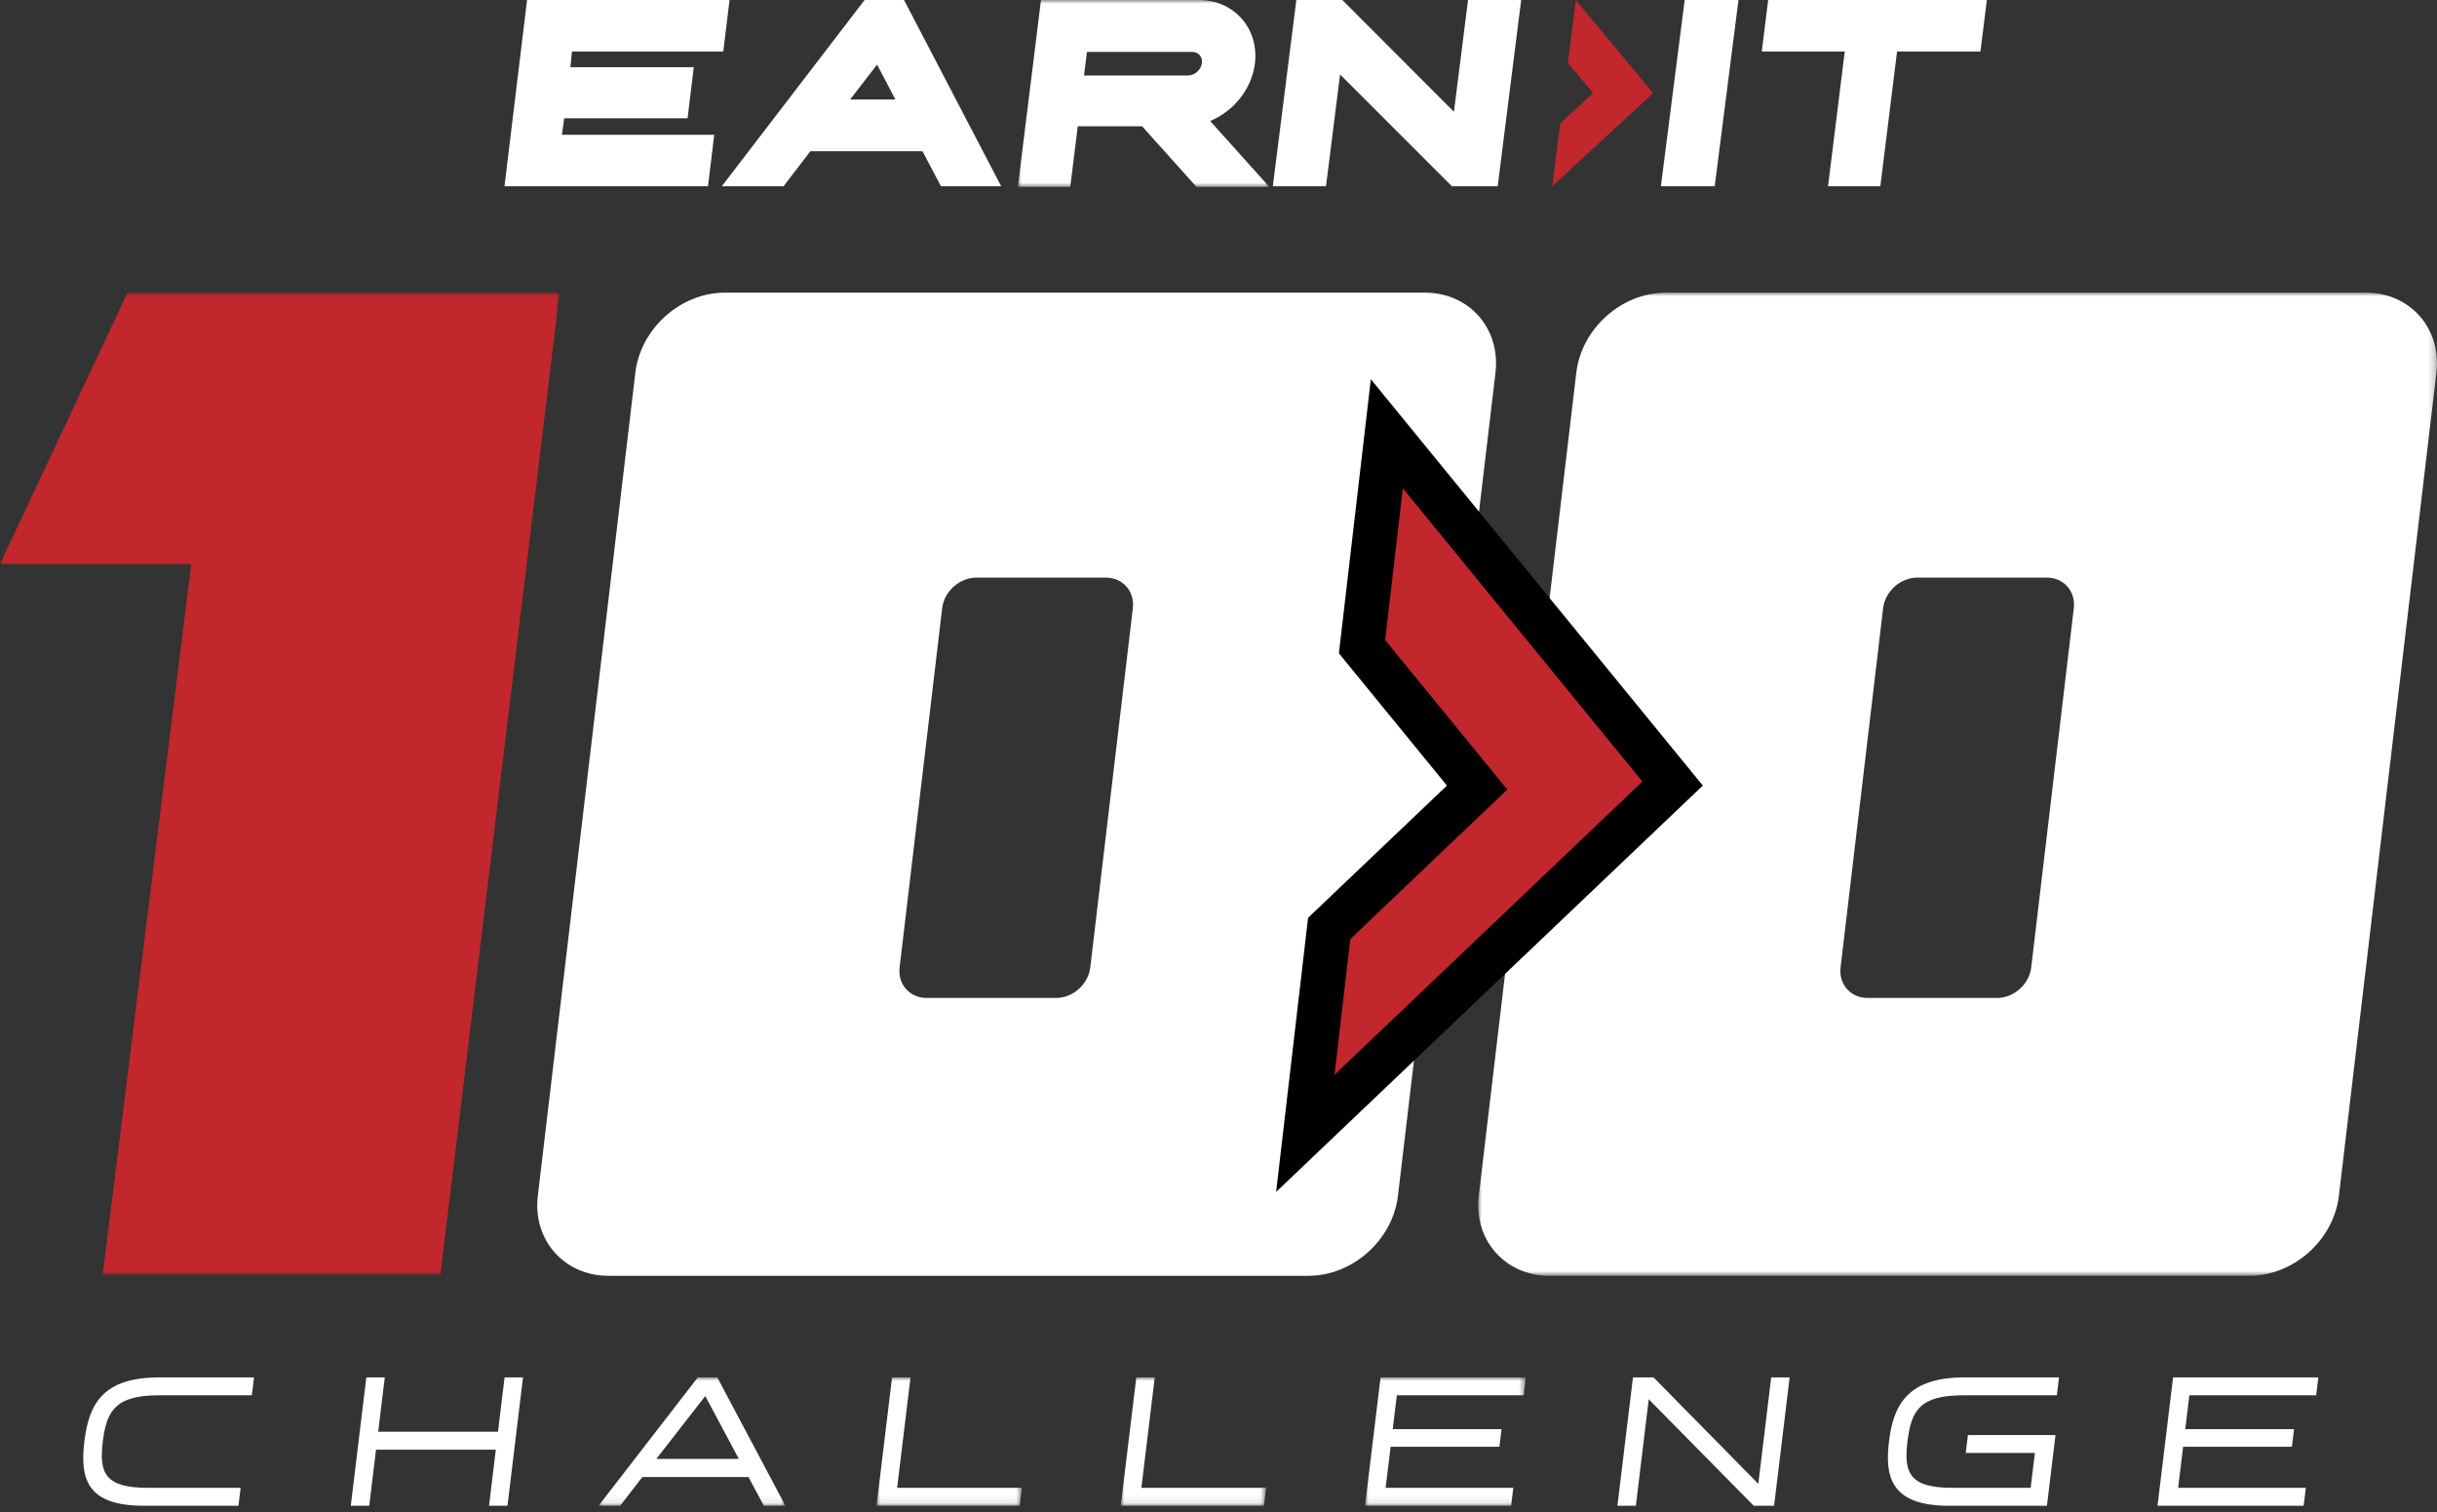 <?xml version="1.0" encoding="UTF-8"?>
<svg width="340px" height="211px" viewBox="0 0 340 211" version="1.1" xmlns="http://www.w3.org/2000/svg" xmlns:xlink="http://www.w3.org/1999/xlink">
    <rect x="0" y="0" width="340" height="211" fill="#333333" stroke="none"/>
    <title>Group 45</title>
    <defs>
        <polygon id="path-1" points="0 0 35.09 0 35.09 26.077 0 26.077"></polygon>
        <polygon id="path-3" points="0 0 26.068 0 26.068 17.907 0 17.907"></polygon>
        <polygon id="path-5" points="0 0 20.279 0 20.279 17.907 0 17.907"></polygon>
        <polygon id="path-7" points="0 0 20.279 0 20.279 17.907 0 17.907"></polygon>
        <polygon id="path-9" points="0 0 22.436 0 22.436 17.907 0 17.907"></polygon>
        <polygon id="path-11" points="0 0 133.767 0 133.767 137.155 0 137.155"></polygon>
        <polygon id="path-13" points="0 0 78.08 0 78.08 137.001 0 137.001"></polygon>
    </defs>
    <g id="Page-1" stroke="none" stroke-width="1" fill="none" fill-rule="evenodd">
        <g id="Armory-Copy" transform="translate(-552, -99)">
            <g id="Group-45" transform="translate(552, 99)">
                <polygon id="Fill-1" fill="#FFFFFF" points="235.04 0 231.72 25.987 239.228 25.987 242.548 0"></polygon>
                <polygon id="Fill-2" fill="#FFFFFF" points="246.688 0 245.796 7.18 257.373 7.18 255.037 25.987 262.336 25.987 264.671 7.18 276.306 7.18 277.197 0"></polygon>
                <polygon id="Fill-3" fill="#FFFFFF" points="73.534 0 70.382 25.987 98.776 25.987 99.647 18.807 78.396 18.807 78.717 16.501 95.927 16.501 96.791 9.379 79.576 9.379 79.803 7.18 100.912 7.18 101.783 0"></polygon>
                <polygon id="Fill-4" fill="#C1272D" points="219.86 0 218.748 8.765 222.255 12.994 217.673 17.222 216.561 25.987 230.637 12.994"></polygon>
                <path d="M120.624,0 L100.701,25.987 L109.313,25.987 L113.06,21.094 L128.699,21.094 L131.277,25.987 L139.682,25.987 L126.125,0 L120.624,0 Z M122.367,9.01 L124.922,13.884 L118.606,13.884 L122.367,9.01 Z" id="Fill-5" fill="#FFFFFF"></path>
                <polygon id="Fill-6" fill="#FFFFFF" points="204.814 0 202.847 15.593 187.274 0 180.858 0 177.58 25.987 184.995 25.987 186.962 10.388 202.567 25.987 208.951 25.987 212.229 0"></polygon>
                <g id="Group-44">
                    <g id="Group-9" transform="translate(142.003, 0)">
                        <mask id="mask-2" fill="white">
                            <use xlink:href="#path-1"></use>
                        </mask>
                        <g id="Clip-8"></g>
                        <path d="M23.734,10.536 C24.675,10.536 25.568,9.739 25.685,8.796 C25.738,8.37 25.626,7.975 25.37,7.685 C25.118,7.4 24.748,7.243 24.329,7.243 L9.644,7.243 L9.236,10.536 L23.734,10.536 Z M24.931,26.077 L17.336,17.617 L8.361,17.617 L7.312,26.077 L0,26.077 L3.233,-0 L25.269,-0 C27.628,-0 29.74,0.919 31.217,2.588 C32.708,4.274 33.367,6.512 33.072,8.89 C32.638,12.382 30.14,15.521 26.832,16.879 L35.09,26.077 L24.931,26.077 Z" id="Fill-7" fill="#FFFFFF" mask="url(#mask-2)"></path>
                    </g>
                    <path d="M11.767,201.11 C11.116,206.485 12.28,210.064 20.078,210.064 L33.268,210.064 L33.571,207.565 L20.622,207.565 C14.616,207.565 13.811,205.483 14.341,201.11 C14.87,196.737 16.179,194.656 22.187,194.656 L35.135,194.656 L35.438,192.157 L22.247,192.157 C14.449,192.157 12.418,195.736 11.767,201.11" id="Fill-10" fill="#FFFFFF"></path>
                    <polygon id="Fill-12" fill="#FFFFFF" points="69.478 199.74 52.764 199.74 53.683 192.157 51.109 192.157 48.939 210.063 51.513 210.063 52.461 202.24 69.175 202.24 68.228 210.063 70.801 210.063 72.97 192.157 70.397 192.157"></polygon>
                    <g id="Group-16" transform="translate(83.51, 192.157)">
                        <mask id="mask-4" fill="white">
                            <use xlink:href="#path-3"></use>
                        </mask>
                        <g id="Clip-15"></g>
                        <path d="M8.059,11.374 L14.888,2.598 L19.57,11.374 L8.059,11.374 Z M13.845,0 L0,17.907 L3.01,17.907 L6.106,13.898 L20.912,13.898 L23.061,17.907 L26.068,17.907 L16.563,0 L13.845,0 Z" id="Fill-14" fill="#FFFFFF" mask="url(#mask-4)"></path>
                    </g>
                    <g id="Group-19" transform="translate(122.288, 192.157)">
                        <mask id="mask-6" fill="white">
                            <use xlink:href="#path-5"></use>
                        </mask>
                        <g id="Clip-18"></g>
                        <polygon id="Fill-17" fill="#FFFFFF" mask="url(#mask-6)" points="4.744 0 2.17 0 0 17.907 19.976 17.907 20.279 15.408 2.876 15.408"></polygon>
                    </g>
                    <g id="Group-22" transform="translate(156.364, 192.157)">
                        <mask id="mask-8" fill="white">
                            <use xlink:href="#path-7"></use>
                        </mask>
                        <g id="Clip-21"></g>
                        <polygon id="Fill-20" fill="#FFFFFF" mask="url(#mask-8)" points="4.744 0 2.17 0 0 17.907 19.976 17.907 20.279 15.408 2.876 15.408"></polygon>
                    </g>
                    <g id="Group-25" transform="translate(190.441, 192.157)">
                        <mask id="mask-10" fill="white">
                            <use xlink:href="#path-9"></use>
                        </mask>
                        <g id="Clip-24"></g>
                        <polygon id="Fill-23" fill="#FFFFFF" mask="url(#mask-10)" points="3.571 9.672 18.75 9.672 19.047 7.221 3.868 7.221 4.44 2.499 22.133 2.499 22.436 0 2.17 0 0 17.907 20.387 17.907 20.69 15.407 2.876 15.407"></polygon>
                    </g>
                    <polygon id="Fill-26" fill="#FFFFFF" points="245.311 207.009 230.693 192.157 227.823 192.157 225.654 210.063 228.227 210.063 230.026 195.211 244.669 210.063 247.514 210.063 249.684 192.157 247.111 192.157"></polygon>
                    <path d="M274.254,202.698 L283.898,202.698 L283.308,207.564 L272.401,207.564 C266.394,207.564 265.589,205.483 266.119,201.11 C266.66,196.647 267.921,194.656 273.965,194.656 L286.962,194.656 L287.265,192.157 L274.027,192.157 C265.769,192.157 264.109,196.46 263.545,201.11 C262.982,205.76 263.599,210.063 271.857,210.063 L285.579,210.063 L286.774,200.198 L274.557,200.198 L274.254,202.698 Z" id="Fill-28" fill="#FFFFFF"></path>
                    <polygon id="Fill-30" fill="#FFFFFF" points="303.885 207.565 304.58 201.829 319.759 201.829 320.056 199.378 304.877 199.378 305.449 194.656 323.141 194.656 323.444 192.157 303.178 192.157 301.008 210.064 321.395 210.064 321.699 207.565"></polygon>
                    <path d="M147.34,139.222 L129.271,139.222 C126.915,139.222 125.231,137.313 125.51,134.959 L131.449,84.846 C131.728,82.492 133.864,80.583 136.22,80.583 L154.289,80.583 C156.645,80.583 158.329,82.492 158.05,84.846 L152.112,134.959 C151.833,137.313 149.696,139.222 147.34,139.222 M88.643,51.984 L75.035,166.827 C74.305,172.989 78.712,177.984 84.878,177.984 L182.547,177.984 C188.713,177.984 194.304,172.989 195.034,166.827 L208.643,51.984 C209.373,45.823 204.966,40.828 198.8,40.828 L101.131,40.828 C94.964,40.828 89.374,45.823 88.643,51.984" id="Fill-32" fill="#FFFFFF"></path>
                    <g id="Group-36" transform="translate(206.233, 40.828)">
                        <mask id="mask-12" fill="white">
                            <use xlink:href="#path-11"></use>
                        </mask>
                        <g id="Clip-35"></g>
                        <path d="M72.385,98.394 L54.315,98.394 C51.959,98.394 50.275,96.485 50.555,94.131 L56.493,44.018 C56.772,41.664 58.908,39.755 61.264,39.755 L79.333,39.755 C81.689,39.755 83.373,41.664 83.094,44.018 L77.156,94.131 C76.877,96.485 74.741,98.394 72.385,98.394 M13.688,11.156 L0.079,125.999 C-0.651,132.161 3.756,137.155 9.923,137.155 L107.592,137.155 C113.758,137.155 119.348,132.161 120.079,125.999 L133.687,11.156 C134.418,4.995 130.01,0 123.844,0 L26.175,0 C20.009,0 14.418,4.995 13.688,11.156" id="Fill-34" fill="#FFFFFF" mask="url(#mask-12)"></path>
                    </g>
                    <g id="Group-39" transform="translate(0, 40.828)">
                        <mask id="mask-14" fill="white">
                            <use xlink:href="#path-13"></use>
                        </mask>
                        <g id="Clip-38"></g>
                        <polygon id="Fill-37" fill="#C1272D" mask="url(#mask-14)" points="14.331 137.001 26.685 37.856 -0 37.856 17.792 0 78.08 0 61.442 137.001"></polygon>
                    </g>
                    <polygon id="Fill-40" fill="#000000" points="191.255 52.907 186.798 91.144 201.872 109.593 182.497 128.041 178.041 166.279 237.569 109.593"></polygon>
                    <polygon id="Fill-42" fill="#C1272D" points="188.39 131.007 210.291 110.152 193.251 89.297 195.719 68.118 229.149 109.034 186.183 149.95"></polygon>
                </g>
            </g>
        </g>
    </g>
</svg>